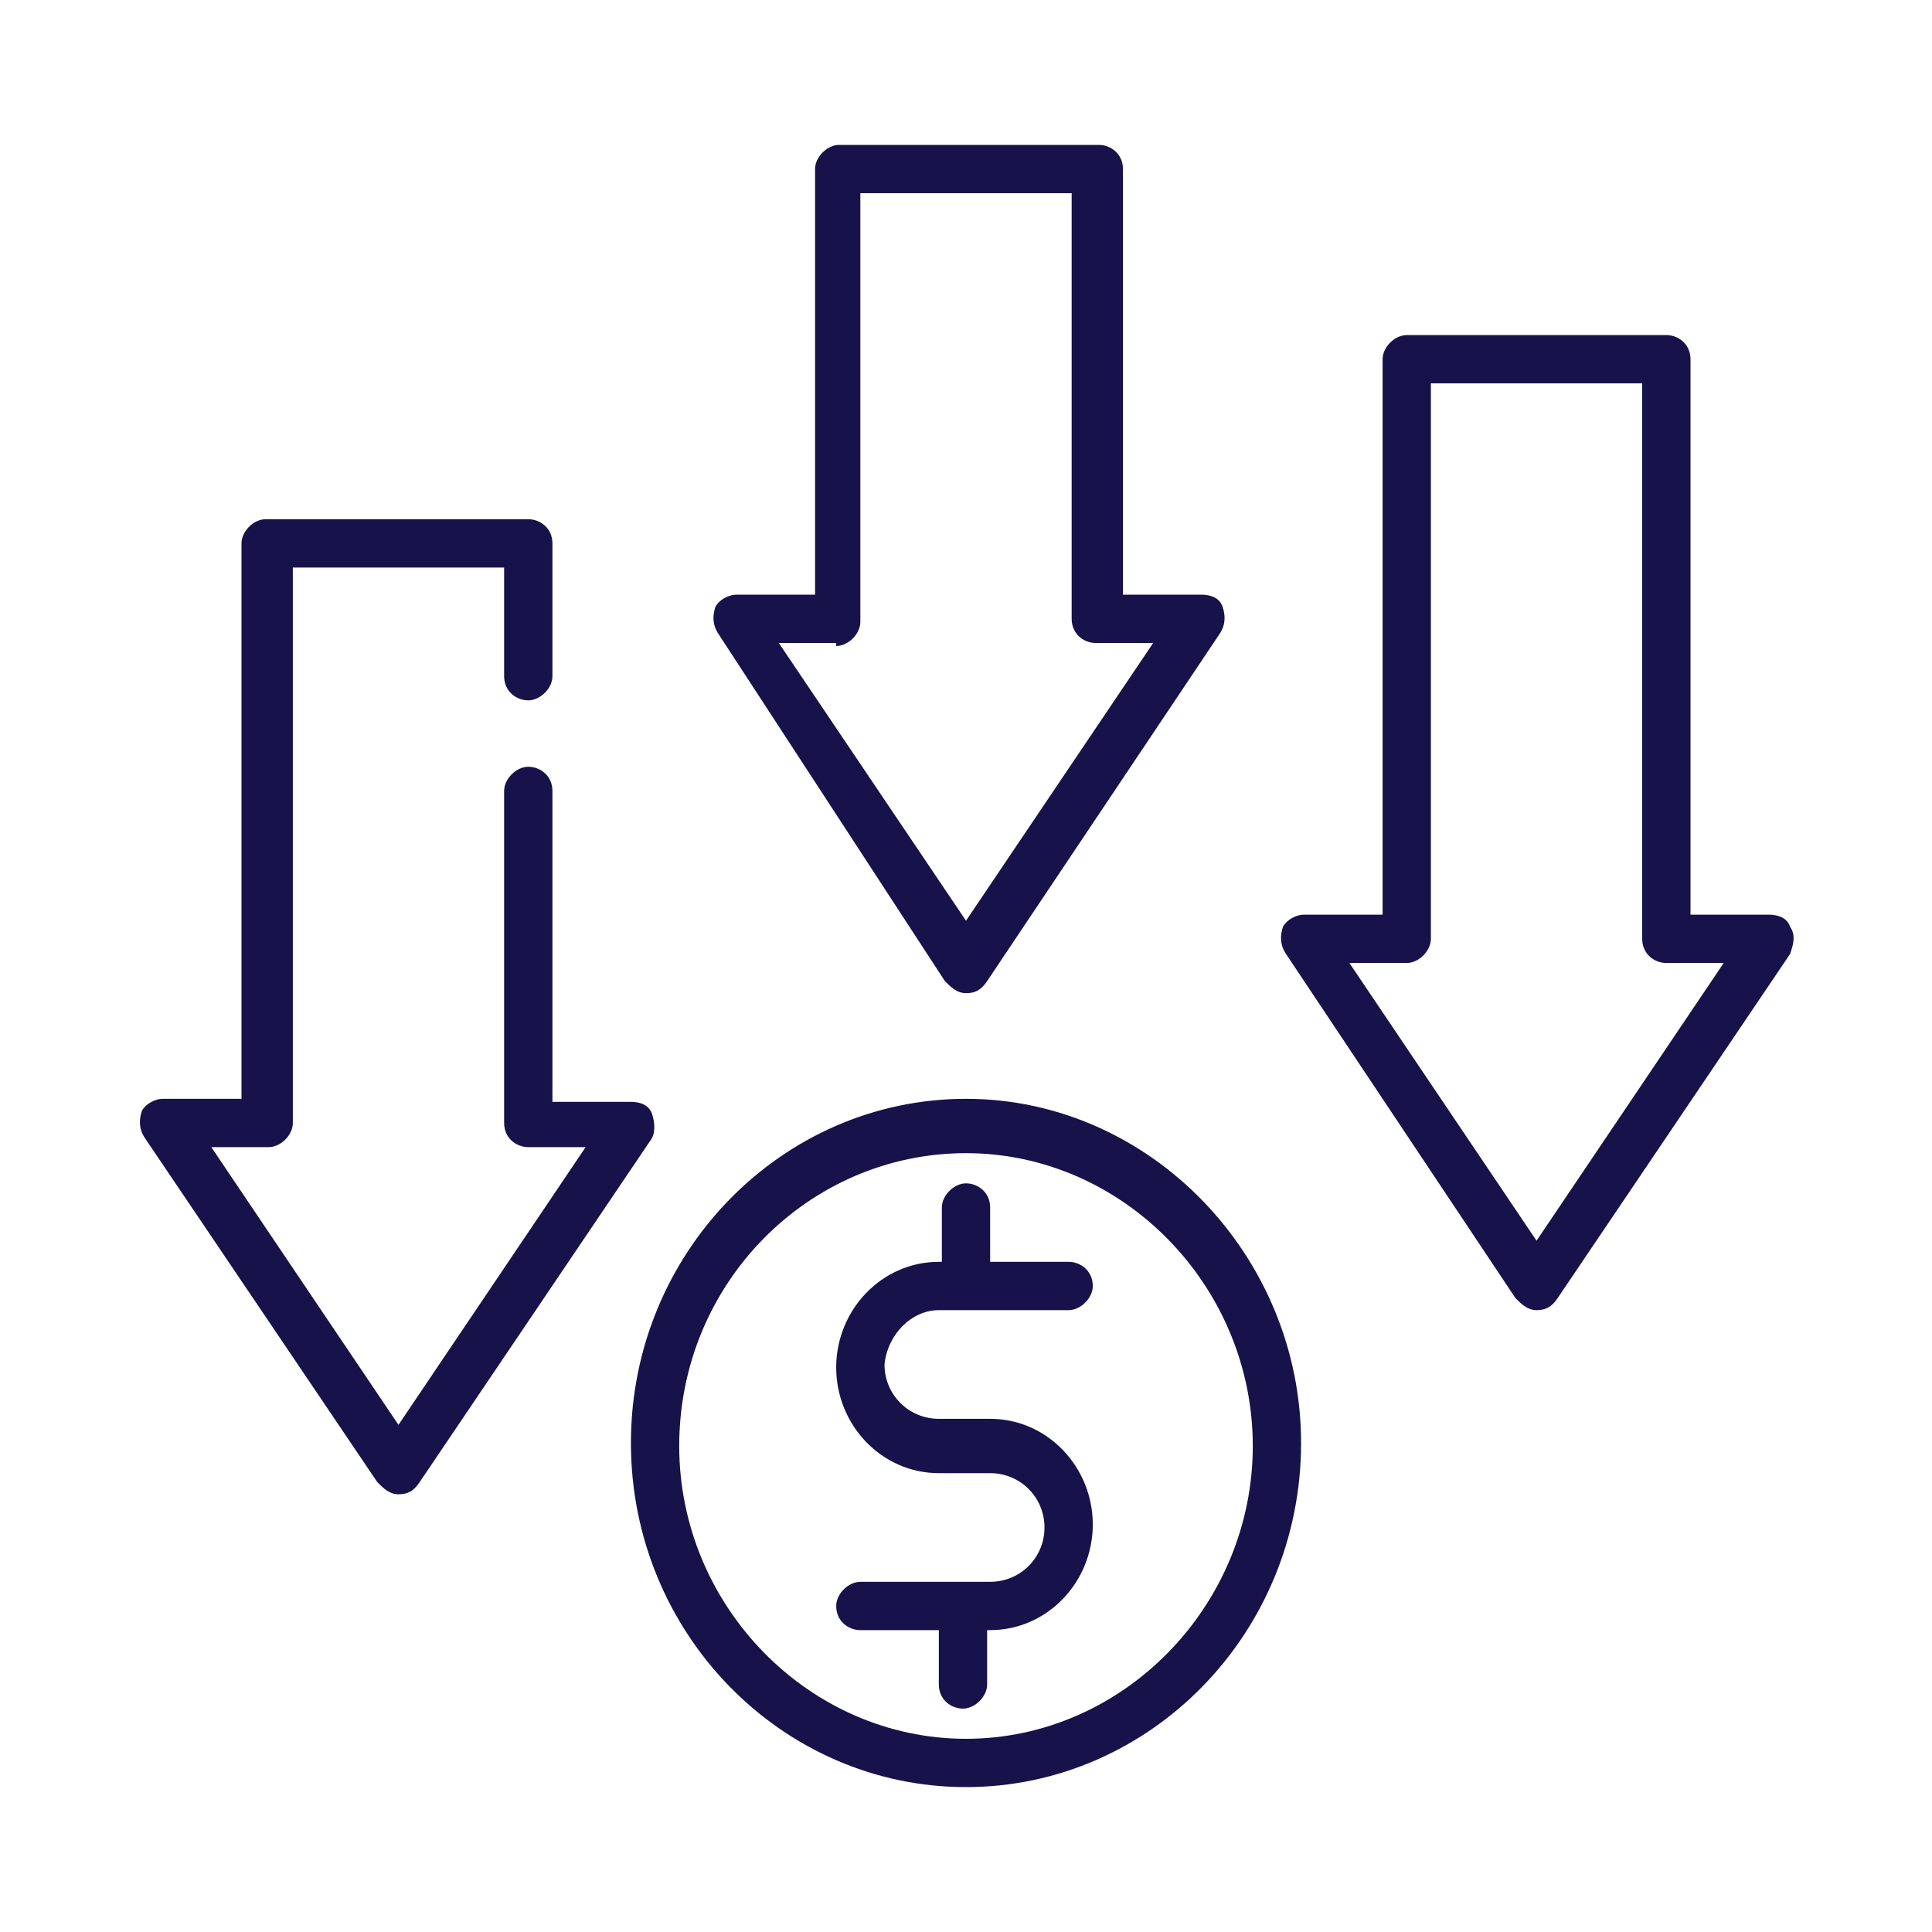 <?xml version="1.0" encoding="utf-8"?>
<!-- Generator: Adobe Illustrator 27.5.0, SVG Export Plug-In . SVG Version: 6.00 Build 0)  -->
<svg version="1.1" id="Layer_1" xmlns="http://www.w3.org/2000/svg" xmlns:xlink="http://www.w3.org/1999/xlink" x="0px" y="0px"
	 viewBox="0 0 64 64" style="enable-background:new 0 0 64 64;" xml:space="preserve">
<style type="text/css">
	.st0{fill:#17124A;}
	.st1{fill-rule:evenodd;clip-rule:evenodd;fill:#17124A;}
	.st2{fill:#2D2958;}
	.st3{fill:#FFFFFF;}
	.st4{fill:none;}
	.st5{fill-rule:evenodd;clip-rule:evenodd;fill:#FFFFFF;}
	.st6{fill:#F26C74;}
	.st7{fill-rule:evenodd;clip-rule:evenodd;fill:#F26C74;}
	.st8{fill-rule:evenodd;clip-rule:evenodd;fill:#2EBA9A;}
	.st9{fill:#2EBA9A;}
	.st10{clip-path:url(#SVGID_00000161602365656705486090000005729274553459607957_);}
	.st11{clip-path:url(#SVGID_00000087399250545768442210000015036688145798836866_);}
</style>
<g>
	<defs>
		<rect id="SVGID_00000131350865113533310630000006444178531555539645_" x="4.6" y="3.9" width="54.8" height="56.2"/>
	</defs>
	<clipPath id="SVGID_00000013151371032585541750000008034812493789385912_">
		<use xlink:href="#SVGID_00000131350865113533310630000006444178531555539645_"  style="overflow:visible;"/>
	</clipPath>
	<g style="clip-path:url(#SVGID_00000013151371032585541750000008034812493789385912_);">
		<path class="st0" d="M32,36.4c-6.1,0-11.1,5.1-11.1,11.4c0,6.3,5,11.4,11.1,11.4c6.1,0,11.1-5.1,11.1-11.4
			C43.1,41.6,38.1,36.4,32,36.4z M32,57.6c-5.2,0-9.5-4.4-9.5-9.7c0-5.4,4.3-9.7,9.5-9.7s9.5,4.4,9.5,9.7
			C41.5,53.2,37.2,57.6,32,57.6z"/>
		<path class="st0" d="M31.1,43.4h4.3c0.4,0,0.8-0.4,0.8-0.8c0-0.5-0.4-0.8-0.8-0.8h-2.6v-1.8c0-0.5-0.4-0.8-0.8-0.8
			c-0.4,0-0.8,0.4-0.8,0.8v1.8h-0.1c-1.9,0-3.4,1.6-3.4,3.5c0,1.9,1.5,3.5,3.4,3.5h1.7c1,0,1.8,0.8,1.8,1.8c0,1-0.8,1.8-1.8,1.8
			h-4.3c-0.4,0-0.8,0.4-0.8,0.8c0,0.5,0.4,0.8,0.8,0.8h2.6v1.8c0,0.5,0.4,0.8,0.8,0.8c0.4,0,0.8-0.4,0.8-0.8v-1.8h0.1
			c1.9,0,3.4-1.6,3.4-3.5c0-1.9-1.5-3.5-3.4-3.5h-1.7c-1,0-1.8-0.8-1.8-1.8C29.4,44.2,30.2,43.4,31.1,43.4z"/>
		<path class="st0" d="M31.3,32.5c0.2,0.2,0.4,0.4,0.7,0.4c0.3,0,0.5-0.1,0.7-0.4L40.4,21c0.2-0.3,0.2-0.6,0.1-0.9
			c-0.1-0.3-0.4-0.4-0.7-0.4h-2.6V5.6c0-0.5-0.4-0.8-0.8-0.8h-8.6c-0.4,0-0.8,0.4-0.8,0.8v14.1h-2.6c-0.3,0-0.6,0.2-0.7,0.4
			c-0.1,0.3-0.1,0.6,0.1,0.9L31.3,32.5z M27.7,21.4c0.4,0,0.8-0.4,0.8-0.8V6.4h7v14.1c0,0.5,0.4,0.8,0.8,0.8h1.9L32,30.5l-6.2-9.2
			H27.7z"/>
		<path class="st0" d="M59.3,30.7c-0.1-0.3-0.4-0.4-0.7-0.4H56V11.9c0-0.5-0.4-0.8-0.8-0.8h-8.6c-0.4,0-0.8,0.4-0.8,0.8v18.4h-2.6
			c-0.3,0-0.6,0.2-0.7,0.4c-0.1,0.3-0.1,0.6,0.1,0.9L50.2,43c0.2,0.2,0.4,0.4,0.7,0.4c0.3,0,0.5-0.1,0.7-0.4l7.7-11.4
			C59.4,31.3,59.5,31,59.3,30.7z M50.9,41.1l-6.2-9.2h1.9c0.4,0,0.8-0.4,0.8-0.8V12.7h7v18.4c0,0.5,0.4,0.8,0.8,0.8h1.9L50.9,41.1z"
			/>
		<path class="st0" d="M21.6,36.9c-0.1-0.3-0.4-0.4-0.7-0.4h-2.6V26.2c0-0.5-0.4-0.8-0.8-0.8c-0.4,0-0.8,0.4-0.8,0.8v11
			c0,0.5,0.4,0.8,0.8,0.8h1.9l-6.2,9.2l-6.2-9.2h1.9c0.4,0,0.8-0.4,0.8-0.8V18.8h7v3.6c0,0.5,0.4,0.8,0.8,0.8c0.4,0,0.8-0.4,0.8-0.8
			V18c0-0.5-0.4-0.8-0.8-0.8H8.8C8.4,17.2,8,17.6,8,18v18.4H5.4c-0.3,0-0.6,0.2-0.7,0.4c-0.1,0.3-0.1,0.6,0.1,0.9l7.7,11.4
			c0.2,0.2,0.4,0.4,0.7,0.4c0.3,0,0.5-0.1,0.7-0.4l7.7-11.4C21.7,37.5,21.7,37.2,21.6,36.9z"/>
	</g>
</g>
</svg>
